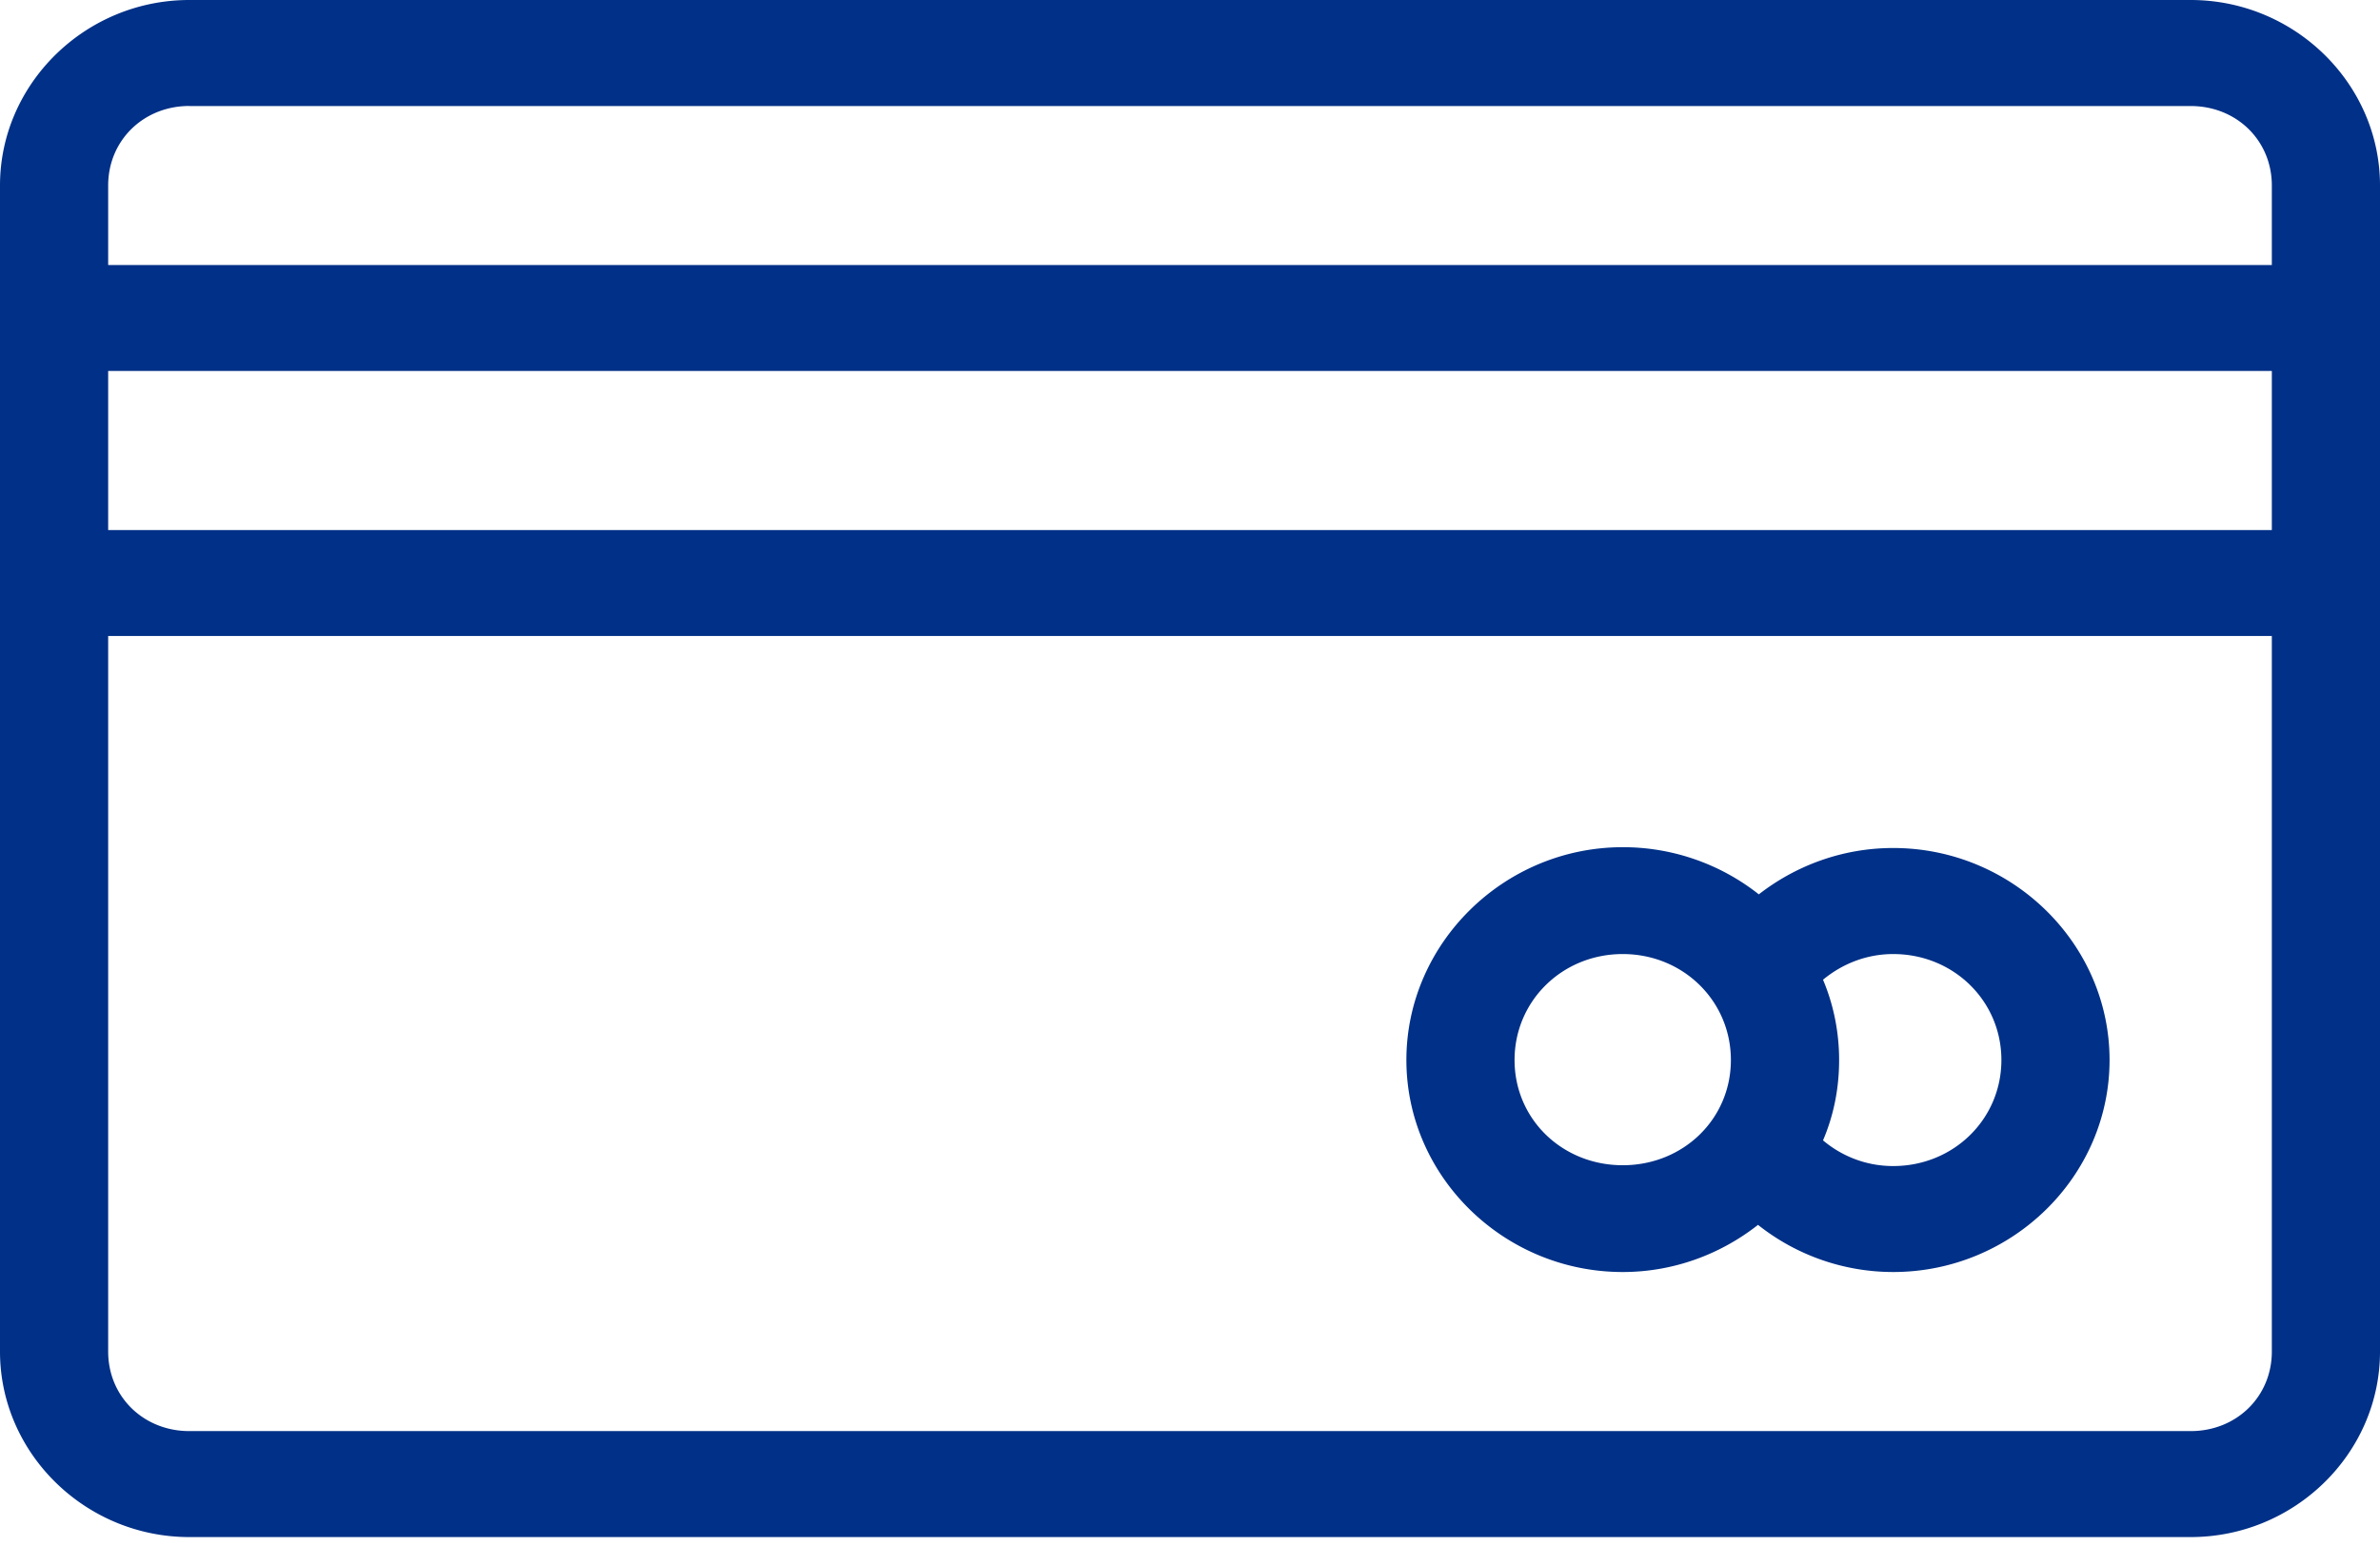<svg xmlns="http://www.w3.org/2000/svg" width="38" height="25" viewBox="0 0 38 25">
    <path fill="#003087" fill-rule="nonzero" d="M3.023 0C1.363 0 0 1.336 0 2.962V21.58c0 1.626 1.363 2.962 3.023 2.962h31.954c1.66 0 3.023-1.336 3.023-2.962V2.962C38 1.336 36.637 0 34.977 0H3.023zm0 1.693h31.954c.733 0 1.296.551 1.296 1.269v1.27H1.727v-1.27c0-.718.563-1.27 1.296-1.27zm-1.296 4.23h34.546v2.54H1.727v-2.54zm0 4.232h34.546V21.58c0 .718-.563 1.27-1.296 1.27H3.023c-.733 0-1.296-.552-1.296-1.27V10.155zm24.182 3.372c-1.898 0-3.454 1.539-3.454 3.398 0 1.86 1.556 3.385 3.454 3.385.813 0 1.565-.285 2.16-.753a3.47 3.47 0 0 0 2.158.753c1.898 0 3.455-1.525 3.455-3.385 0-1.86-1.557-3.385-3.455-3.385-.81 0-1.555.281-2.145.74a3.496 3.496 0 0 0-2.173-.753zm0 1.706c.964 0 1.727.748 1.727 1.692 0 .945-.763 1.68-1.727 1.68-.964 0-1.727-.735-1.727-1.68 0-.944.763-1.692 1.727-1.692zm4.318 0c.964 0 1.728.748 1.728 1.692 0 .945-.764 1.693-1.728 1.693-.43 0-.818-.156-1.12-.41.17-.398.257-.828.257-1.283 0-.45-.09-.887-.257-1.282.302-.25.69-.41 1.12-.41z"/>
</svg>